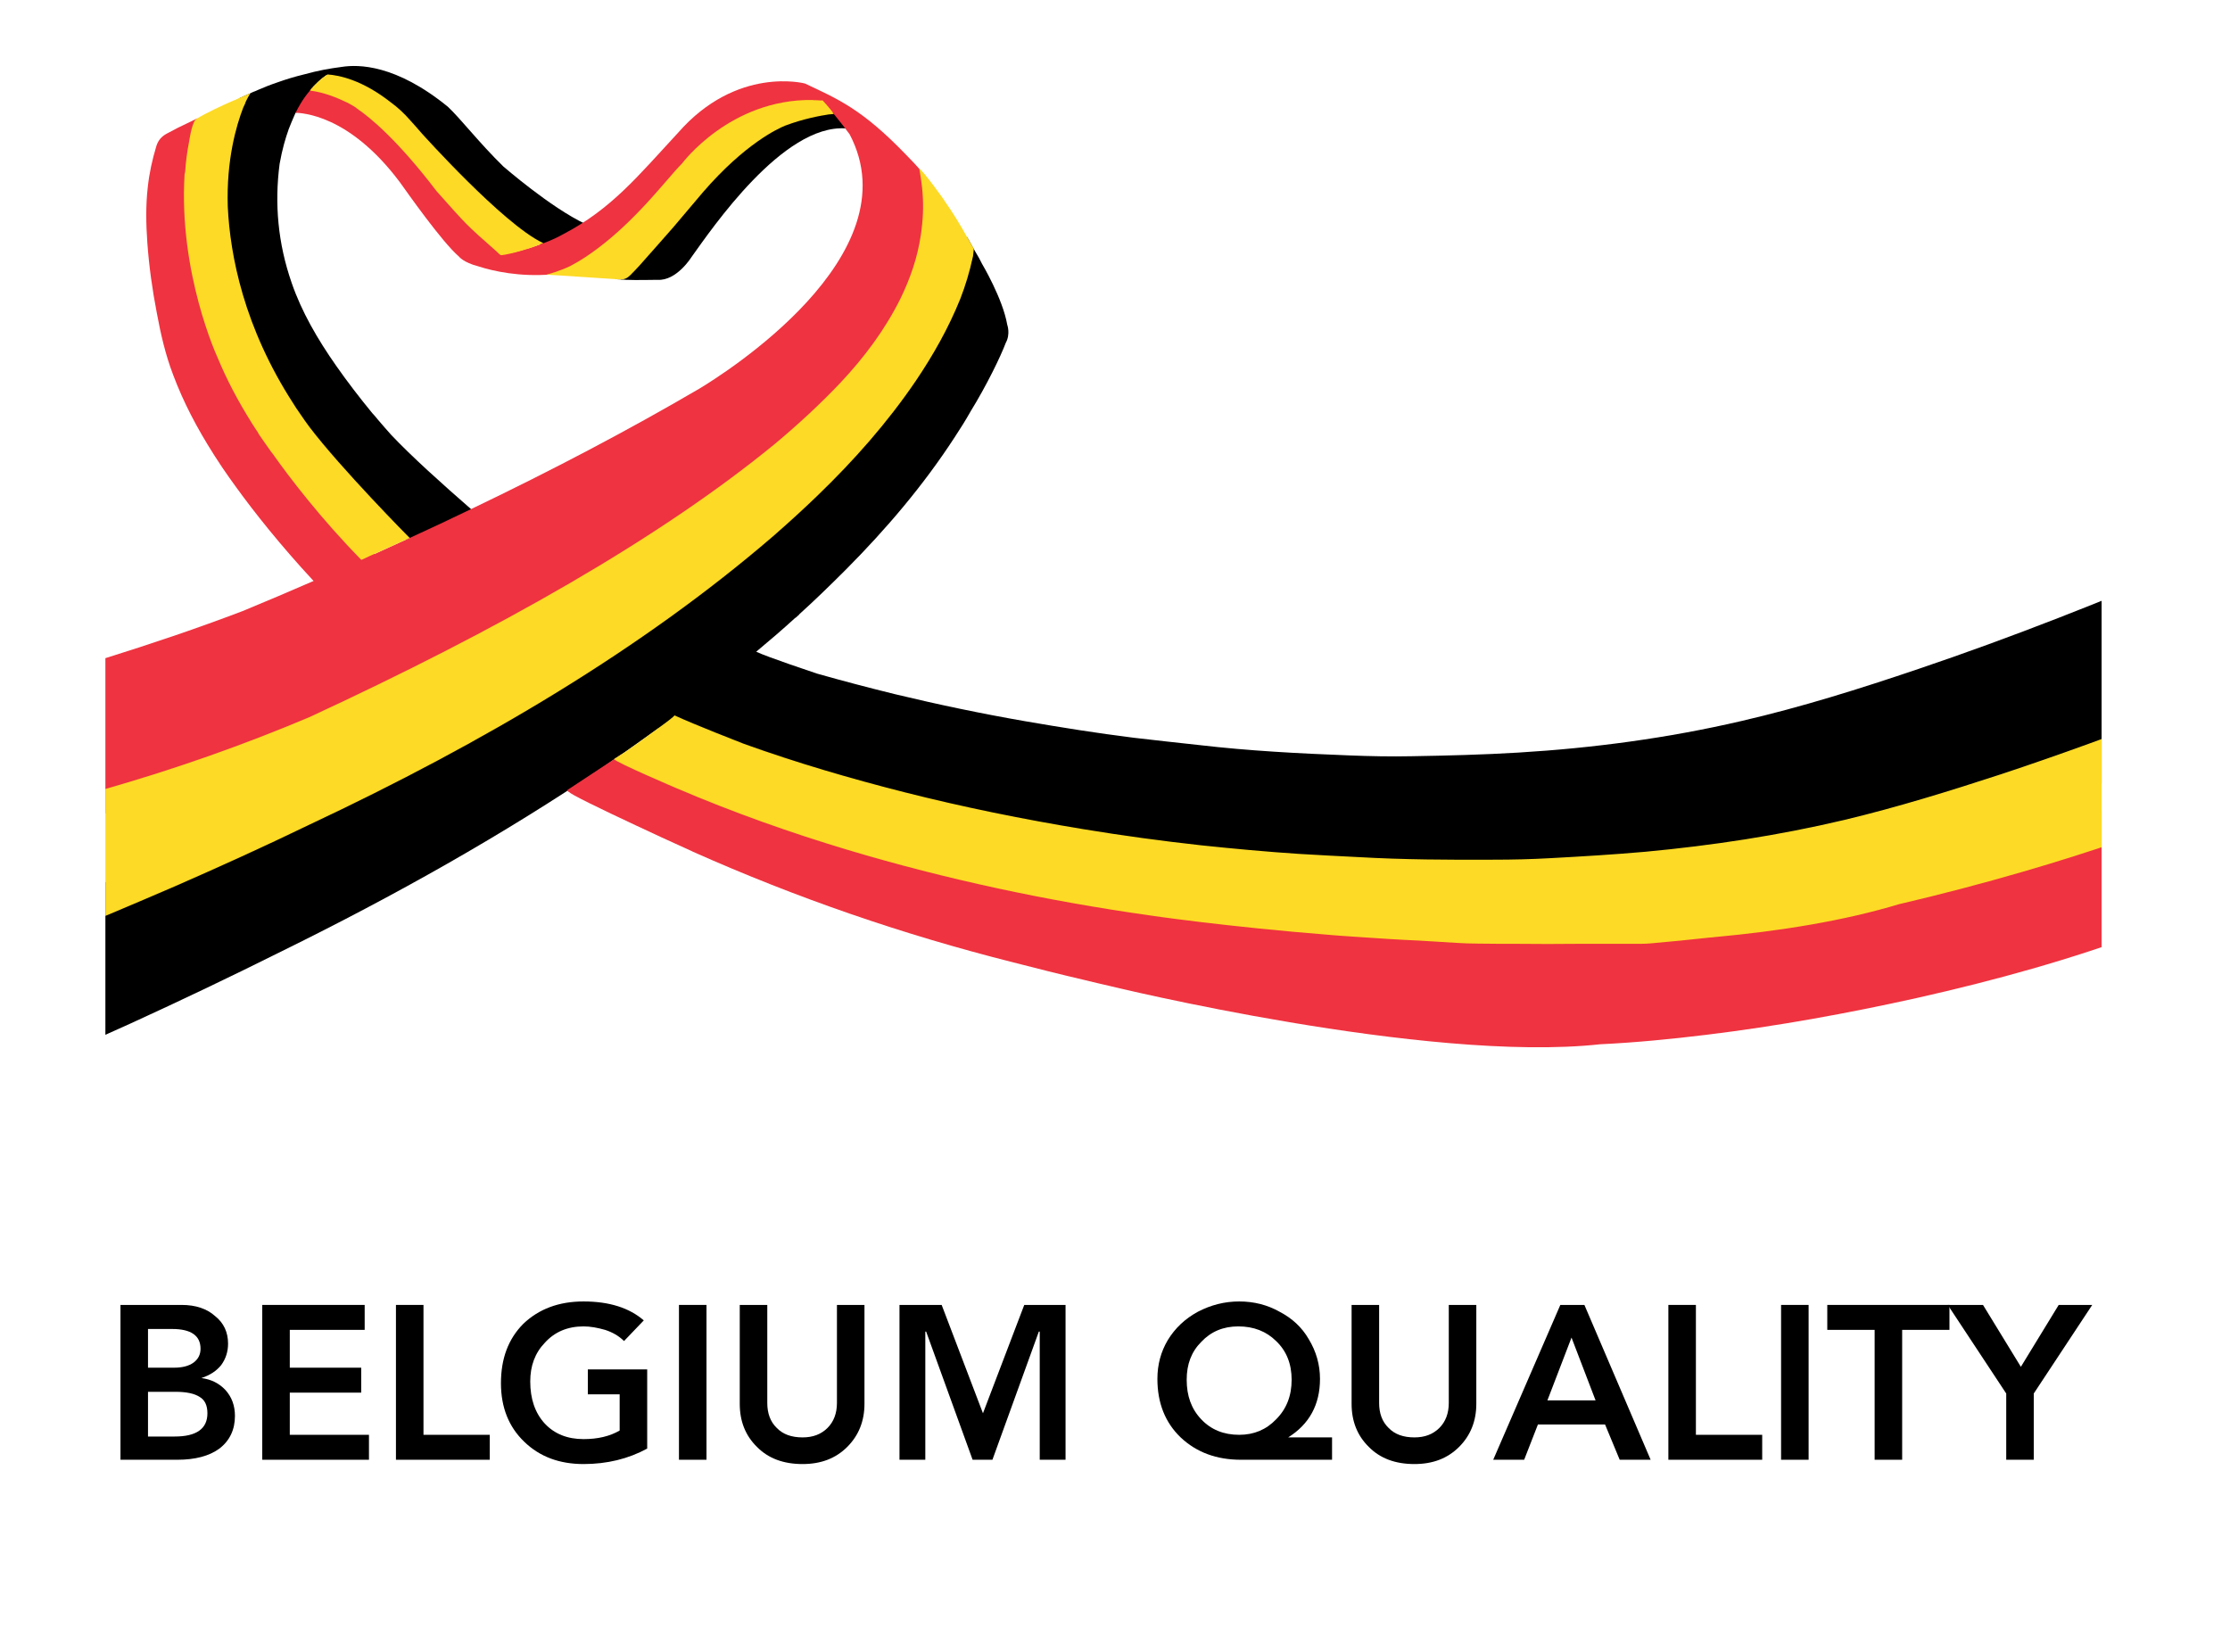 <svg xmlns="http://www.w3.org/2000/svg" xmlns:xlink="http://www.w3.org/1999/xlink" width="54" viewBox="0 0 40.5 30" height="40" preserveAspectRatio="xMidYMid meet"><defs><g></g><clipPath id="ea8a64a3d7"><path d="M 11 1.168 L 16 1.168 L 16 6 L 11 6 Z M 11 1.168 " clip-rule="nonzero"></path></clipPath><clipPath id="a8c4c91e5a"><path d="M 1.875 4 L 38.168 4 L 38.168 19 L 1.875 19 Z M 1.875 4 " clip-rule="nonzero"></path></clipPath><clipPath id="40b2806b58"><path d="M 3 1.168 L 11 1.168 L 11 10 L 3 10 Z M 3 1.168 " clip-rule="nonzero"></path></clipPath><clipPath id="a50fb1b42e"><path d="M 10 11 L 38.168 11 L 38.168 19.312 L 10 19.312 Z M 10 11 " clip-rule="nonzero"></path></clipPath><clipPath id="4162489e51"><path d="M 1.875 1.168 L 18 1.168 L 18 15 L 1.875 15 Z M 1.875 1.168 " clip-rule="nonzero"></path></clipPath><clipPath id="e6061a3f18"><path d="M 1.875 3 L 18 3 L 18 17 L 1.875 17 Z M 1.875 3 " clip-rule="nonzero"></path></clipPath><clipPath id="5999e53f3b"><path d="M 3 1.168 L 8 1.168 L 8 11 L 3 11 Z M 3 1.168 " clip-rule="nonzero"></path></clipPath><clipPath id="1208bd3f58"><path d="M 11 8 L 38.168 8 L 38.168 18 L 11 18 Z M 11 8 " clip-rule="nonzero"></path></clipPath><clipPath id="54242fd09e"><path d="M 5 1.168 L 10 1.168 L 10 5 L 5 5 Z M 5 1.168 " clip-rule="nonzero"></path></clipPath><clipPath id="549d64720e"><path d="M 9 1.168 L 16 1.168 L 16 6 L 9 6 Z M 9 1.168 " clip-rule="nonzero"></path></clipPath></defs><g clip-path="url(#ea8a64a3d7)"><path fill="#000000" d="M 11.27 5.074 C 11.27 5.074 11.273 5.074 11.285 5.078 L 11.328 5.078 C 11.344 5.082 11.359 5.082 11.375 5.082 C 11.559 5.09 11.863 5.082 11.941 5.082 C 12.289 5.105 12.559 4.668 12.559 4.668 C 12.93 4.152 14.219 2.254 15.359 2.332 C 15.363 2.332 15.367 2.332 15.367 2.332 C 15.391 2.332 15.41 2.332 15.422 2.332 L 15.406 2.301 L 15.473 2.309 L 15.32 2.066 L 14.859 1.992 L 12.871 2.902 L 11.363 4.797 L 11.18 5.07 L 11.273 5.074 C 11.27 5.074 11.27 5.074 11.27 5.074 Z M 11.27 5.074 " fill-opacity="1" fill-rule="nonzero"></path></g><g clip-path="url(#a8c4c91e5a)"><path fill="#000000" d="M 47.598 6.777 C 46.52 7.246 45.449 7.727 44.379 8.207 C 42.883 8.883 41.387 9.566 39.879 10.203 C 38.219 10.91 36.543 11.574 34.844 12.148 C 33.781 12.508 32.711 12.844 31.629 13.094 C 30.289 13.406 28.934 13.586 27.574 13.668 C 26.93 13.707 26.281 13.723 25.637 13.734 C 25.258 13.742 24.879 13.734 24.5 13.719 C 23.59 13.684 22.684 13.637 21.777 13.531 C 21.383 13.488 20.984 13.445 20.586 13.398 C 19.926 13.316 19.273 13.211 18.617 13.098 C 17.828 12.961 17.043 12.797 16.262 12.609 C 15.785 12.492 15.309 12.367 14.84 12.234 C 14.797 12.219 13.938 11.934 13.734 11.836 C 13.977 11.633 14.215 11.43 14.445 11.219 L 14.445 11.223 C 14.469 11.203 14.488 11.184 14.512 11.164 C 14.512 11.16 14.516 11.16 14.516 11.156 C 14.805 10.895 15.086 10.621 15.363 10.344 C 16.094 9.609 16.77 8.816 17.34 7.938 C 17.441 7.785 17.539 7.629 17.629 7.469 C 17.918 7 18.172 6.477 18.266 6.227 C 18.355 6.066 18.293 5.898 18.293 5.898 C 18.211 5.422 17.836 4.793 17.836 4.793 C 17.801 4.723 17.762 4.648 17.715 4.574 L 17.566 4.309 L 16.316 6.125 L 14.512 8.488 L 5.246 14.59 L 1.914 16.023 L 1.914 18.793 C 2.066 18.723 2.219 18.656 2.375 18.586 C 3.289 18.168 4.199 17.734 5.098 17.285 C 7.188 16.258 9.148 15.152 10.945 13.938 C 11.027 13.879 11.102 13.828 11.156 13.789 C 11.156 13.785 11.156 13.785 11.156 13.785 C 11.211 13.75 11.273 13.707 11.348 13.66 C 11.551 13.516 11.754 13.371 11.957 13.227 L 11.957 13.441 L 16.07 14.688 L 29.191 16.461 L 34.047 15.992 L 39.508 13.66 L 45.777 11.312 L 49.016 9.293 L 49.016 6.215 C 48.543 6.398 48.066 6.574 47.598 6.777 Z M 47.598 6.777 " fill-opacity="1" fill-rule="nonzero"></path></g><g clip-path="url(#40b2806b58)"><path fill="#000000" d="M 5.945 8.816 L 7.379 9.797 L 7.441 9.77 C 7.441 9.77 7.441 9.77 7.445 9.77 L 7.535 9.859 L 8.562 9.258 C 8.562 9.254 8.559 9.25 8.555 9.246 C 8.039 8.797 7.469 8.285 7.102 7.895 C 7.023 7.805 6.941 7.715 6.863 7.621 C 6.828 7.578 6.797 7.539 6.762 7.504 C 6.531 7.223 6.312 6.938 6.109 6.648 C 5.766 6.16 5.477 5.66 5.297 5.137 C 5.047 4.418 4.984 3.699 5.078 2.977 C 5.125 2.711 5.188 2.5 5.238 2.363 C 5.238 2.363 5.238 2.363 5.238 2.359 C 5.277 2.262 5.312 2.172 5.348 2.094 C 5.355 2.078 5.363 2.062 5.367 2.047 C 5.367 2.047 5.371 2.047 5.371 2.047 L 5.387 2.047 L 5.512 1.906 L 5.664 1.637 L 5.641 1.625 C 5.723 1.535 5.816 1.441 5.93 1.363 L 5.953 1.465 L 7.352 2.332 L 9.059 4.07 L 9.93 4.504 L 10.406 4.227 C 10.555 4.227 10.695 4.199 10.723 4.109 C 10.699 4.098 10.68 4.09 10.656 4.078 L 10.668 4.07 L 10.637 4.07 C 9.992 3.766 9.148 3.027 9.141 3.023 C 8.695 2.586 8.363 2.152 8.133 1.938 C 7.188 1.168 6.508 1.168 6.207 1.215 C 5.973 1.246 5.793 1.277 5.508 1.355 C 5.344 1.395 5.195 1.441 5.062 1.488 C 4.91 1.539 4.785 1.59 4.695 1.629 C 4.66 1.645 4.629 1.66 4.602 1.668 L 4.344 1.785 L 3.973 2.543 L 4.297 6.594 Z M 5.945 8.816 " fill-opacity="1" fill-rule="nonzero"></path></g><g clip-path="url(#a50fb1b42e)"><path fill="#ef3340" d="M 45.191 11.797 L 39.98 14.328 L 34.602 15.531 L 29.492 16.473 L 25.164 16.469 L 18.156 15.254 L 11.883 13.66 L 11.289 13.699 L 10.293 14.355 C 10.293 14.355 10.344 14.398 10.43 14.445 C 10.707 14.598 11.457 14.949 11.996 15.199 C 12.184 15.285 12.375 15.371 12.562 15.457 C 12.578 15.465 12.586 15.469 12.586 15.469 C 14.469 16.309 16.402 16.973 18.383 17.473 C 18.82 17.586 19.254 17.695 19.691 17.797 C 19.848 17.836 20 17.871 20.152 17.906 C 20.152 17.906 25.906 19.312 29.062 18.965 C 29.066 18.965 29.066 18.965 29.066 18.965 C 29.711 18.934 30.352 18.871 30.992 18.793 C 32.273 18.637 33.547 18.406 34.812 18.125 C 36.219 17.809 37.609 17.426 38.98 16.914 C 40.285 16.426 41.598 15.969 42.91 15.512 C 44.07 15.105 45.242 14.746 46.426 14.445 C 47.207 14.246 47.992 14.086 48.781 13.973 C 48.859 13.961 48.938 13.961 49.02 13.957 L 49.02 11.316 Z M 45.191 11.797 " fill-opacity="1" fill-rule="nonzero"></path></g><g clip-path="url(#4162489e51)"><path fill="#ef3340" d="M 17.078 5.648 L 16.805 3.191 L 16.738 3.117 C 16.738 3.117 16.742 3.117 16.742 3.117 C 16.645 3.008 16.551 2.906 16.461 2.816 C 15.656 1.98 15.223 1.801 14.617 1.516 C 14.617 1.516 13.383 1.188 12.312 2.414 C 11.594 3.188 11.117 3.785 10.242 4.246 C 10.137 4.305 10.008 4.367 9.867 4.418 C 9.602 4.512 9.598 4.512 9.598 4.512 L 9.594 4.508 C 9.477 4.547 9.375 4.574 9.293 4.59 L 9.281 4.527 L 8.934 4.27 L 7.602 2.75 L 6.441 1.754 L 5.977 1.621 L 5.676 1.59 L 5.629 1.645 C 5.492 1.805 5.41 1.965 5.371 2.043 C 5.371 2.043 5.371 2.047 5.367 2.047 C 5.469 2.055 6.332 2.066 7.262 3.309 C 7.383 3.477 8.023 4.391 8.336 4.66 C 8.336 4.66 8.414 4.766 8.684 4.836 C 8.961 4.926 9.441 5.031 10.008 4.984 C 10.008 4.984 10.012 4.984 10.012 4.984 C 10.035 4.98 10.117 4.988 10.117 4.988 L 11.18 4.613 L 12.844 2.816 L 14.379 1.996 L 14.996 1.902 C 15.242 2.172 15.426 2.438 15.43 2.438 C 16.594 4.645 13.109 6.812 12.707 7.055 C 11.434 7.801 10.047 8.531 8.555 9.246 C 8.191 9.422 7.816 9.598 7.441 9.77 C 7.441 9.77 7.438 9.77 7.438 9.773 C 7.434 9.773 7.434 9.773 7.434 9.773 C 7.223 9.871 7.012 9.965 6.801 10.062 L 6.359 9.352 C 6.359 9.352 4.238 6.484 4.238 6.418 C 4.238 6.352 3.508 2.684 3.508 2.684 L 3.586 2.148 L 3.441 2.219 C 3.297 2.285 3.16 2.355 3.023 2.43 C 2.926 2.484 2.871 2.555 2.84 2.652 C 2.766 2.895 2.711 3.145 2.684 3.398 C 2.645 3.734 2.652 4.074 2.676 4.41 C 2.707 4.836 2.766 5.262 2.848 5.684 C 2.918 6.062 3.004 6.441 3.145 6.809 C 3.332 7.309 3.582 7.781 3.875 8.242 C 3.875 8.242 3.906 8.293 3.969 8.387 C 3.969 8.391 3.969 8.391 3.973 8.391 C 3.98 8.406 3.988 8.418 3.996 8.43 C 4.012 8.449 4.023 8.469 4.035 8.488 C 4.121 8.613 4.207 8.738 4.297 8.859 C 4.605 9.285 5.082 9.891 5.695 10.551 C 5.273 10.734 4.844 10.918 4.406 11.098 C 3.586 11.41 2.754 11.691 1.914 11.953 L 1.914 14.773 L 3.871 14.203 L 7.535 13.484 L 12.25 10.379 Z M 17.078 5.648 " fill-opacity="1" fill-rule="nonzero"></path></g><g clip-path="url(#e6061a3f18)"><path fill="#fdda25" d="M 14.023 9.754 C 14.043 9.738 14.062 9.719 14.082 9.703 C 14.086 9.699 14.086 9.699 14.086 9.699 C 14.348 9.469 14.602 9.238 14.852 8.996 C 15.508 8.363 16.113 7.68 16.629 6.922 C 16.949 6.449 17.227 5.957 17.441 5.426 C 17.535 5.184 17.609 4.938 17.664 4.684 C 17.668 4.672 17.668 4.664 17.672 4.652 C 17.672 4.637 17.688 4.527 17.684 4.516 C 17.664 4.477 17.57 4.316 17.57 4.316 C 17.441 4.086 17.305 3.859 17.152 3.645 L 17.152 3.641 C 17.152 3.641 16.789 3.125 16.691 3.059 C 16.695 3.059 16.695 3.062 16.695 3.062 L 16.719 3.203 C 16.73 3.273 16.738 3.34 16.746 3.406 C 16.773 3.656 16.77 3.906 16.738 4.156 C 16.734 4.195 16.73 4.234 16.723 4.27 C 16.664 4.676 16.531 5.059 16.352 5.426 C 16.07 5.992 15.695 6.492 15.262 6.953 C 14.891 7.344 14.496 7.707 14.086 8.051 C 11.973 9.785 9.047 11.438 5.613 13.027 C 4.418 13.531 3.195 13.961 1.945 14.32 C 1.934 14.324 1.922 14.324 1.914 14.328 L 1.914 16.633 C 1.918 16.633 1.922 16.629 1.926 16.629 C 2.34 16.453 2.754 16.281 3.164 16.102 C 3.988 15.742 4.805 15.371 5.613 14.98 C 8.805 13.48 11.668 11.777 14.023 9.754 Z M 14.023 9.754 " fill-opacity="1" fill-rule="nonzero"></path></g><g clip-path="url(#5999e53f3b)"><path fill="#fdda25" d="M 3.949 6.488 C 4.117 6.895 4.324 7.285 4.559 7.66 C 4.559 7.66 4.586 7.707 4.641 7.789 C 4.641 7.793 4.645 7.793 4.645 7.797 C 4.652 7.805 4.66 7.816 4.668 7.828 C 4.68 7.848 4.691 7.863 4.699 7.883 C 4.777 7.996 4.852 8.105 4.934 8.219 L 4.934 8.215 C 5.27 8.691 5.828 9.418 6.562 10.168 C 6.609 10.148 6.652 10.129 6.699 10.105 C 7.062 9.941 7.379 9.797 7.434 9.773 C 7.434 9.773 7.438 9.773 7.438 9.773 C 7.438 9.77 7.441 9.77 7.441 9.77 C 7.438 9.77 6.188 8.504 5.617 7.75 C 5.559 7.672 5.504 7.594 5.449 7.512 C 5.426 7.477 5.402 7.441 5.379 7.41 C 5.363 7.387 5.348 7.359 5.332 7.336 C 4.43 5.945 4.18 4.641 4.137 3.758 C 4.109 2.902 4.293 2.277 4.418 1.953 C 4.43 1.93 4.441 1.902 4.453 1.879 C 4.453 1.875 4.453 1.875 4.453 1.871 C 4.457 1.871 4.457 1.871 4.457 1.871 C 4.457 1.863 4.461 1.859 4.461 1.852 C 4.52 1.73 4.551 1.691 4.551 1.691 C 4.551 1.691 4.398 1.758 4.309 1.797 C 4.289 1.809 4.27 1.816 4.246 1.824 C 4.039 1.914 3.758 2.043 3.559 2.164 C 3.559 2.168 3.559 2.168 3.559 2.168 C 3.559 2.168 3.555 2.168 3.555 2.168 C 3.555 2.168 3.555 2.172 3.551 2.172 C 3.477 2.262 3.434 2.574 3.434 2.574 C 3.398 2.754 3.375 2.934 3.363 3.113 C 3.359 3.133 3.355 3.148 3.352 3.168 C 3.242 4.965 3.949 6.488 3.949 6.488 Z M 3.949 6.488 " fill-opacity="1" fill-rule="nonzero"></path></g><g clip-path="url(#1208bd3f58)"><path fill="#fdda25" d="M 48.879 9.035 C 48.441 9.199 48 9.355 47.57 9.535 C 46.664 9.91 45.762 10.293 44.863 10.684 C 44.82 10.699 44.781 10.715 44.742 10.734 C 43.426 11.301 42.113 11.867 40.785 12.406 C 40.359 12.578 39.934 12.75 39.504 12.914 C 38.461 13.324 37.41 13.707 36.348 14.059 C 35.406 14.367 34.461 14.66 33.496 14.891 C 32.309 15.172 31.102 15.355 29.883 15.469 C 29.305 15.52 28.723 15.555 28.145 15.586 C 27.805 15.605 27.465 15.613 27.125 15.613 C 26.305 15.617 25.488 15.613 24.672 15.566 C 24.312 15.547 23.953 15.531 23.594 15.508 C 23 15.469 22.406 15.414 21.816 15.352 C 21.098 15.273 20.387 15.176 19.676 15.059 C 18.582 14.879 17.5 14.66 16.422 14.387 C 15.438 14.137 14.465 13.852 13.508 13.508 C 13.457 13.488 12.602 13.156 12.25 12.992 C 12.246 13.008 12.125 13.102 11.957 13.223 C 11.773 13.359 11.539 13.531 11.348 13.66 C 11.273 13.707 11.211 13.75 11.156 13.785 C 11.156 13.785 11.156 13.785 11.156 13.789 C 11.191 13.848 12.289 14.316 12.289 14.316 C 13.305 14.75 14.348 15.121 15.406 15.438 C 17.195 15.973 19.012 16.359 20.855 16.621 C 20.855 16.621 22.234 16.828 24.211 16.984 C 24.266 16.988 24.316 16.992 24.367 16.996 C 24.484 17.004 24.602 17.012 24.719 17.02 C 25.055 17.043 25.402 17.066 25.766 17.082 C 25.855 17.086 25.945 17.094 26.035 17.098 C 26.305 17.113 26.574 17.137 26.844 17.137 C 27.086 17.141 27.328 17.141 27.566 17.141 C 27.926 17.145 28.285 17.145 28.648 17.141 C 29.004 17.141 29.359 17.141 29.711 17.141 C 29.801 17.141 29.891 17.141 29.977 17.133 C 30.336 17.102 30.695 17.066 31.051 17.027 C 31.078 17.027 31.105 17.023 31.129 17.02 C 32.332 16.91 33.492 16.723 34.5 16.418 C 34.504 16.418 34.504 16.418 34.504 16.418 C 35.254 16.242 36 16.047 36.738 15.832 C 37.961 15.477 39.164 15.07 40.332 14.574 C 41.445 14.102 42.57 13.648 43.695 13.199 C 44.688 12.797 45.695 12.43 46.719 12.105 C 47.398 11.891 48.082 11.703 48.773 11.555 C 48.855 11.535 48.938 11.527 49.016 11.516 L 49.016 8.996 C 48.973 9.008 48.926 9.02 48.879 9.035 Z M 48.879 9.035 " fill-opacity="1" fill-rule="nonzero"></path></g><g clip-path="url(#54242fd09e)"><path fill="#fdda25" d="M 6.281 1.852 C 6.281 1.852 6.312 1.863 6.371 1.898 C 6.426 1.93 6.457 1.949 6.457 1.949 C 6.465 1.957 6.473 1.961 6.48 1.969 C 6.734 2.141 7.23 2.555 7.93 3.473 C 8.492 4.102 8.434 4.051 9.031 4.578 C 9.031 4.578 9.07 4.621 9.094 4.633 C 9.117 4.645 9.516 4.562 9.871 4.414 C 9.867 4.414 9.863 4.414 9.855 4.41 C 9.129 4.062 7.668 2.43 7.66 2.422 C 7.594 2.344 7.523 2.266 7.453 2.188 C 7.344 2.062 7.227 1.953 7.098 1.859 C 6.582 1.453 6.164 1.367 5.949 1.352 C 5.82 1.434 5.715 1.539 5.629 1.645 C 5.887 1.676 6.125 1.777 6.281 1.852 Z M 6.281 1.852 " fill-opacity="1" fill-rule="nonzero"></path></g><g clip-path="url(#549d64720e)"><path fill="#fdda25" d="M 10.438 5.02 C 10.449 5.023 10.461 5.023 10.473 5.023 C 10.734 5.043 10.992 5.055 11.254 5.074 C 11.258 5.074 11.262 5.074 11.27 5.074 C 11.344 5.078 11.398 5.047 11.449 4.996 C 11.504 4.938 11.562 4.883 11.613 4.824 C 11.816 4.594 12.023 4.363 12.227 4.129 C 12.406 3.918 12.586 3.707 12.766 3.492 C 13.535 2.602 14.137 2.332 14.262 2.281 C 14.594 2.156 14.895 2.102 15.051 2.078 C 15.082 2.074 15.078 2.078 15.141 2.07 C 15.113 2.012 14.941 1.824 14.941 1.824 L 14.895 1.824 C 14.855 1.82 14.816 1.82 14.777 1.82 L 14.762 1.816 C 13.258 1.793 12.387 2.969 12.387 2.969 C 12.348 3.008 12.312 3.047 12.273 3.09 C 12.102 3.285 11.934 3.484 11.758 3.676 C 11.484 3.973 11.195 4.254 10.875 4.496 C 10.711 4.621 10.543 4.734 10.363 4.828 C 10.168 4.926 9.926 4.988 9.926 4.988 Z M 10.438 5.02 " fill-opacity="1" fill-rule="nonzero"></path></g><g fill="#000000" fill-opacity="1"><g transform="translate(1.876, 26.511)"><g><path d="M 1.422 -2.812 C 1.68 -2.812 1.883 -2.742 2.031 -2.609 C 2.188 -2.484 2.266 -2.316 2.266 -2.109 C 2.266 -1.961 2.223 -1.832 2.141 -1.719 C 2.055 -1.613 1.938 -1.535 1.781 -1.484 C 1.957 -1.461 2.102 -1.391 2.219 -1.266 C 2.332 -1.141 2.391 -0.984 2.391 -0.797 C 2.391 -0.547 2.297 -0.348 2.109 -0.203 C 1.922 -0.066 1.664 0 1.344 0 L 0.312 0 L 0.312 -2.812 Z M 1.281 -1.672 C 1.438 -1.672 1.555 -1.703 1.641 -1.766 C 1.723 -1.828 1.766 -1.91 1.766 -2.016 C 1.766 -2.254 1.594 -2.375 1.25 -2.375 L 0.812 -2.375 L 0.812 -1.672 Z M 1.297 -0.422 C 1.691 -0.422 1.891 -0.562 1.891 -0.844 C 1.891 -0.988 1.844 -1.086 1.75 -1.141 C 1.656 -1.203 1.508 -1.234 1.312 -1.234 L 0.812 -1.234 L 0.812 -0.422 Z M 1.297 -0.422 "></path></g></g></g><g fill="#000000" fill-opacity="1"><g transform="translate(4.451, 26.511)"><g><path d="M 2.172 -2.812 L 2.172 -2.359 L 0.812 -2.359 L 0.812 -1.672 L 2.109 -1.672 L 2.109 -1.219 L 0.812 -1.219 L 0.812 -0.453 L 2.25 -0.453 L 2.25 0 L 0.312 0 L 0.312 -2.812 Z M 2.172 -2.812 "></path></g></g></g><g fill="#000000" fill-opacity="1"><g transform="translate(6.879, 26.511)"><g><path d="M 0.812 -2.812 L 0.812 -0.453 L 2.016 -0.453 L 2.016 0 L 0.312 0 L 0.312 -2.812 Z M 0.812 -2.812 "></path></g></g></g><g fill="#000000" fill-opacity="1"><g transform="translate(8.942, 26.511)"><g><path d="M 1.656 -2.875 C 2.125 -2.875 2.488 -2.758 2.75 -2.531 L 2.391 -2.156 C 2.297 -2.25 2.18 -2.316 2.047 -2.359 C 1.91 -2.398 1.781 -2.422 1.656 -2.422 C 1.363 -2.422 1.129 -2.32 0.953 -2.125 C 0.773 -1.938 0.688 -1.703 0.688 -1.422 C 0.688 -1.109 0.773 -0.852 0.953 -0.656 C 1.129 -0.469 1.363 -0.375 1.656 -0.375 C 1.914 -0.375 2.133 -0.426 2.312 -0.531 L 2.312 -1.188 L 1.734 -1.188 L 1.734 -1.641 L 2.812 -1.641 L 2.812 -0.203 C 2.469 -0.016 2.082 0.078 1.656 0.078 C 1.219 0.078 0.859 -0.055 0.578 -0.328 C 0.297 -0.598 0.156 -0.953 0.156 -1.391 C 0.156 -1.836 0.289 -2.195 0.562 -2.469 C 0.844 -2.738 1.207 -2.875 1.656 -2.875 Z M 1.656 -2.875 "></path></g></g></g><g fill="#000000" fill-opacity="1"><g transform="translate(12.034, 26.511)"><g><path d="M 0.797 -2.812 L 0.797 0 L 0.297 0 L 0.297 -2.812 Z M 0.797 -2.812 "></path></g></g></g><g fill="#000000" fill-opacity="1"><g transform="translate(13.138, 26.511)"><g><path d="M 0.797 -2.812 L 0.797 -1.031 C 0.797 -0.844 0.852 -0.691 0.969 -0.578 C 1.082 -0.461 1.238 -0.406 1.438 -0.406 C 1.625 -0.406 1.773 -0.461 1.891 -0.578 C 2.004 -0.691 2.062 -0.844 2.062 -1.031 L 2.062 -2.812 L 2.562 -2.812 L 2.562 -1.016 C 2.562 -0.703 2.457 -0.441 2.25 -0.234 C 2.039 -0.023 1.77 0.078 1.438 0.078 C 1.094 0.078 0.816 -0.023 0.609 -0.234 C 0.398 -0.441 0.297 -0.703 0.297 -1.016 L 0.297 -2.812 Z M 0.797 -2.812 "></path></g></g></g><g fill="#000000" fill-opacity="1"><g transform="translate(16.008, 26.511)"><g><path d="M 1.094 -2.812 L 1.844 -0.844 L 2.594 -2.812 L 3.344 -2.812 L 3.344 0 L 2.875 0 L 2.875 -2.328 L 2.859 -2.328 L 2.016 0 L 1.656 0 L 0.812 -2.328 L 0.797 -2.328 L 0.797 0 L 0.328 0 L 0.328 -2.812 Z M 1.094 -2.812 "></path></g></g></g><g fill="#000000" fill-opacity="1"><g transform="translate(19.687, 26.511)"><g></g></g></g><g fill="#000000" fill-opacity="1"><g transform="translate(20.864, 26.511)"><g><path d="M 1.641 -2.875 C 1.91 -2.875 2.156 -2.812 2.375 -2.688 C 2.602 -2.57 2.781 -2.406 2.906 -2.188 C 3.039 -1.969 3.109 -1.727 3.109 -1.469 C 3.109 -1 2.914 -0.645 2.531 -0.406 L 3.328 -0.406 L 3.328 0 L 1.672 0 C 1.234 0 0.867 -0.133 0.578 -0.406 C 0.297 -0.676 0.156 -1.031 0.156 -1.469 C 0.156 -1.727 0.219 -1.961 0.344 -2.172 C 0.477 -2.391 0.66 -2.562 0.891 -2.688 C 1.129 -2.812 1.379 -2.875 1.641 -2.875 Z M 0.688 -1.453 C 0.688 -1.16 0.773 -0.922 0.953 -0.734 C 1.129 -0.547 1.359 -0.453 1.641 -0.453 C 1.91 -0.453 2.133 -0.547 2.312 -0.734 C 2.5 -0.922 2.594 -1.16 2.594 -1.453 C 2.594 -1.742 2.5 -1.977 2.312 -2.156 C 2.133 -2.332 1.906 -2.422 1.625 -2.422 C 1.352 -2.422 1.129 -2.328 0.953 -2.141 C 0.773 -1.961 0.688 -1.734 0.688 -1.453 Z M 0.688 -1.453 "></path></g></g></g><g fill="#000000" fill-opacity="1"><g transform="translate(24.25, 26.511)"><g><path d="M 0.797 -2.812 L 0.797 -1.031 C 0.797 -0.844 0.852 -0.691 0.969 -0.578 C 1.082 -0.461 1.238 -0.406 1.438 -0.406 C 1.625 -0.406 1.773 -0.461 1.891 -0.578 C 2.004 -0.691 2.062 -0.844 2.062 -1.031 L 2.062 -2.812 L 2.562 -2.812 L 2.562 -1.016 C 2.562 -0.703 2.457 -0.441 2.25 -0.234 C 2.039 -0.023 1.77 0.078 1.438 0.078 C 1.094 0.078 0.816 -0.023 0.609 -0.234 C 0.398 -0.441 0.297 -0.703 0.297 -1.016 L 0.297 -2.812 Z M 0.797 -2.812 "></path></g></g></g><g fill="#000000" fill-opacity="1"><g transform="translate(27.119, 26.511)"><g><path d="M 1.656 -2.812 L 2.859 0 L 2.297 0 L 2.031 -0.641 L 0.812 -0.641 L 0.562 0 L 0 0 L 1.219 -2.812 Z M 0.984 -1.078 L 1.859 -1.078 L 1.422 -2.219 Z M 0.984 -1.078 "></path></g></g></g><g fill="#000000" fill-opacity="1"><g transform="translate(29.988, 26.511)"><g><path d="M 0.812 -2.812 L 0.812 -0.453 L 2.016 -0.453 L 2.016 0 L 0.312 0 L 0.312 -2.812 Z M 0.812 -2.812 "></path></g></g></g><g fill="#000000" fill-opacity="1"><g transform="translate(32.05, 26.511)"><g><path d="M 0.797 -2.812 L 0.797 0 L 0.297 0 L 0.297 -2.812 Z M 0.797 -2.812 "></path></g></g></g><g fill="#000000" fill-opacity="1"><g transform="translate(33.155, 26.511)"><g><path d="M 2.25 -2.812 L 2.25 -2.359 L 1.391 -2.359 L 1.391 0 L 0.891 0 L 0.891 -2.359 L 0.031 -2.359 L 0.031 -2.812 Z M 2.25 -2.812 "></path></g></g></g><g fill="#000000" fill-opacity="1"><g transform="translate(35.436, 26.511)"><g><path d="M 0.578 -2.812 L 1.266 -1.688 L 1.953 -2.812 L 2.562 -2.812 L 1.5 -1.203 L 1.5 0 L 1 0 L 1 -1.203 L -0.062 -2.812 Z M 0.578 -2.812 "></path></g></g></g></svg>